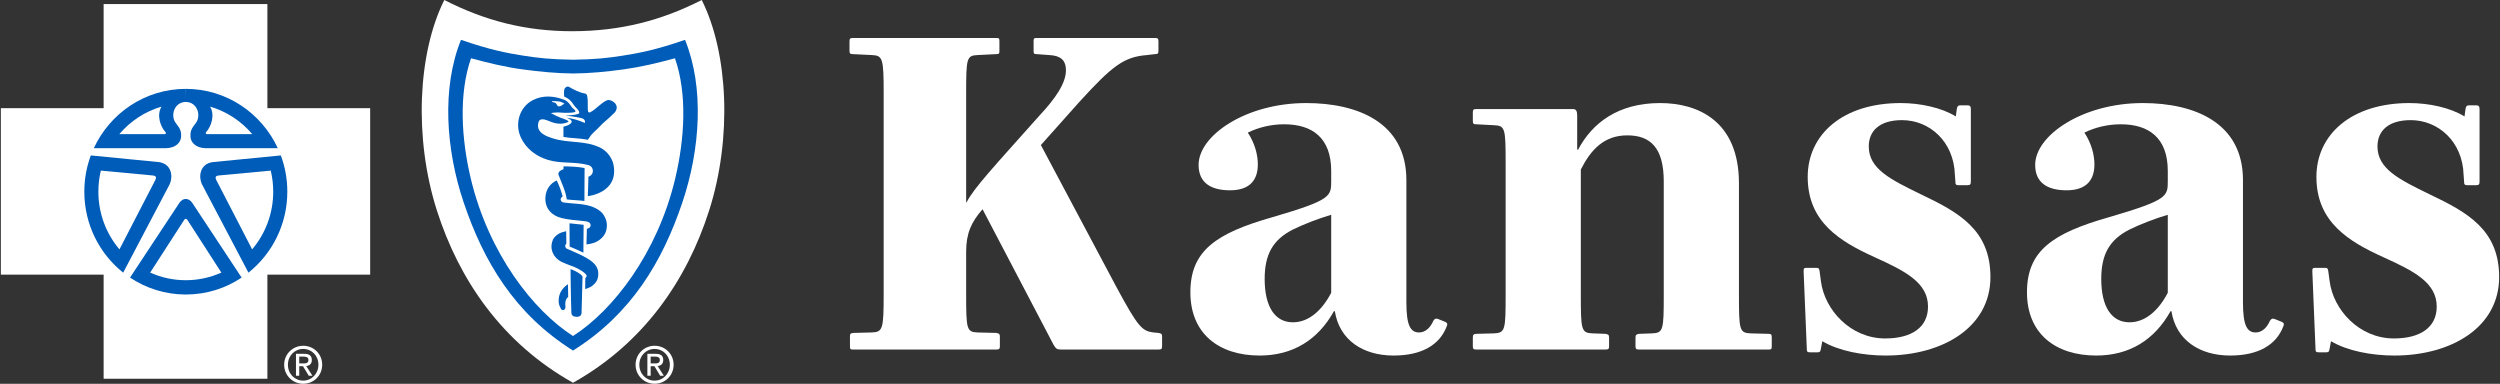 <svg width="228" height="35" viewBox="0 0 228 35" fill="none" xmlns="http://www.w3.org/2000/svg">
<rect x="0" y="0" width="228" height="35" fill="#333333" stroke="none"/>
<g clip-path="url(#clip0_14_82)">
<path d="M96.757 31.877C96.383 31.877 96.3 31.793 96.092 31.456L89.609 19.081C88.57 20.259 88.113 21.311 88.113 22.953V26.826C88.113 30.025 88.155 30.278 89.152 30.32L90.856 30.362C91.105 30.404 91.188 30.446 91.188 30.699V31.583C91.188 31.835 91.105 31.877 90.856 31.877H77.807C77.557 31.877 77.516 31.835 77.516 31.583V30.699C77.516 30.446 77.557 30.404 77.807 30.362L79.51 30.32C80.508 30.278 80.591 30.025 80.591 26.826V8.515C80.591 5.315 80.508 5.063 79.51 5.021L77.807 4.937C77.557 4.937 77.474 4.894 77.474 4.642V3.758C77.474 3.505 77.557 3.463 77.807 3.463H90.856C91.105 3.463 91.147 3.505 91.147 3.758V4.642C91.147 4.894 91.105 4.937 90.856 4.937L89.152 5.021C88.155 5.063 88.113 5.315 88.113 8.515V18.449H88.155C88.82 17.144 90.565 15.292 94.804 10.535C96.258 8.978 97.214 7.589 97.214 6.41C97.214 5.484 96.716 5.063 95.677 5.021L94.555 4.937C94.305 4.937 94.264 4.894 94.264 4.642V3.758C94.264 3.505 94.305 3.463 94.555 3.463H105.318C105.567 3.463 105.651 3.505 105.651 3.758V4.642C105.651 4.894 105.567 4.937 105.318 4.937L104.612 5.021C102.492 5.189 101.453 5.989 98.419 9.314L94.928 13.229L101.827 26.195C103.78 29.815 104.154 30.194 105.193 30.32L105.651 30.362C105.9 30.404 105.983 30.446 105.983 30.699V31.583C105.983 31.835 105.9 31.877 105.651 31.877H96.757Z" fill="white"/>
<path d="M129.426 30.32C130.007 30.32 130.465 29.857 130.714 29.267C130.839 29.057 130.963 29.015 131.171 29.099L131.794 29.352C132.002 29.436 132.044 29.562 131.919 29.815C131.296 31.414 129.717 32.425 127.098 32.425C124.272 32.425 122.153 30.993 121.737 28.384H121.654C120.2 30.993 117.914 32.425 114.88 32.425C111.182 32.425 108.563 30.446 108.563 26.658C108.563 22.869 110.891 21.269 116.086 19.796C121.405 18.239 121.405 17.902 121.405 16.513V15.587C121.405 12.556 119.66 11.335 117.124 11.335C115.878 11.335 114.756 11.63 113.8 12.093C114.465 13.103 114.714 14.155 114.714 14.997C114.714 16.302 114.091 17.355 112.179 17.355C110.392 17.355 109.312 16.639 109.312 15.039C109.312 12.345 113.634 9.399 119.119 9.399C123.815 9.399 128.262 11.167 128.262 16.428V27.584C128.262 29.688 128.636 30.32 129.426 30.32ZM121.405 19.586C120.158 19.965 118.953 20.427 117.914 20.933C116.085 21.859 115.337 23.206 115.337 25.437C115.337 28.005 116.293 29.394 117.914 29.394C119.369 29.394 120.574 28.299 121.405 26.7V19.586Z" fill="white"/>
<path d="M149.491 31.877C149.241 31.877 149.158 31.835 149.158 31.583V30.783C149.158 30.53 149.241 30.488 149.491 30.446L150.654 30.404C151.693 30.362 151.735 30.109 151.735 26.91V16.555C151.735 13.482 150.53 12.345 148.41 12.345C146.291 12.345 145.086 13.65 144.171 15.46V26.91C144.171 30.109 144.213 30.362 145.252 30.404L146.415 30.446C146.665 30.488 146.748 30.53 146.748 30.783V31.583C146.748 31.835 146.665 31.877 146.415 31.877H134.654C134.405 31.877 134.322 31.835 134.322 31.583V30.783C134.322 30.53 134.405 30.446 134.654 30.446L136.234 30.404C137.273 30.362 137.314 30.109 137.314 26.91V14.913C137.314 11.672 137.273 11.461 136.234 11.419L134.654 11.335C134.405 11.335 134.322 11.293 134.322 11.04V10.241C134.322 9.988 134.405 9.946 134.654 9.946H143.465C143.714 9.946 143.839 10.114 143.839 10.493V13.65H143.922C145.21 11.209 147.579 9.399 151.402 9.399C154.81 9.399 158.592 10.998 158.592 16.723V26.91C158.592 30.109 158.634 30.362 159.672 30.404L161.293 30.446C161.543 30.446 161.584 30.53 161.584 30.783V31.583C161.584 31.835 161.543 31.877 161.293 31.877H149.491Z" fill="white"/>
<path d="M171.97 32.425C169.892 32.425 167.689 32.004 166.193 31.12L166.068 31.793C166.027 32.046 165.985 32.13 165.778 32.13H165.113C164.822 32.13 164.78 32.088 164.78 31.793L164.489 24.721C164.489 24.469 164.531 24.427 164.78 24.427H165.611C165.861 24.427 165.902 24.469 165.944 24.721L166.068 25.647C166.401 28.257 168.77 30.867 171.928 30.867C174.339 30.867 175.835 29.857 175.835 27.962C175.835 25.774 173.757 24.721 170.972 23.458C167.814 22.027 164.863 20.259 164.863 16.134C164.863 12.261 168.063 9.399 173.341 9.399C175.128 9.399 177.081 9.82 178.37 10.619L178.453 9.988C178.494 9.735 178.536 9.609 178.785 9.609H179.45C179.7 9.609 179.741 9.735 179.741 9.988V16.513C179.741 16.807 179.7 16.892 179.409 16.892H178.619C178.37 16.892 178.328 16.807 178.328 16.513L178.287 15.966C178.203 12.893 175.959 10.956 173.466 10.956C171.429 10.956 170.432 11.924 170.432 13.356C170.432 15.376 172.344 16.344 175.211 17.733C178.661 19.375 181.528 20.975 181.528 25.268C181.528 29.857 177.164 32.425 171.97 32.425Z" fill="white"/>
<path d="M205.723 30.32C206.304 30.32 206.761 29.857 207.011 29.267C207.136 29.057 207.26 29.015 207.468 29.099L208.091 29.352C208.299 29.436 208.341 29.562 208.216 29.815C207.593 31.414 206.013 32.425 203.395 32.425C200.569 32.425 198.45 30.993 198.034 28.384H197.951C196.497 30.993 194.211 32.425 191.177 32.425C187.479 32.425 184.86 30.446 184.86 26.658C184.86 22.869 187.188 21.269 192.382 19.796C197.702 18.239 197.702 17.902 197.702 16.513V15.587C197.702 12.556 195.956 11.335 193.421 11.335C192.175 11.335 191.053 11.63 190.097 12.093C190.762 13.103 191.011 14.155 191.011 14.997C191.011 16.302 190.388 17.355 188.476 17.355C186.689 17.355 185.608 16.639 185.608 15.039C185.608 12.345 189.93 9.399 195.416 9.399C200.112 9.399 204.559 11.167 204.559 16.428V27.584C204.559 29.688 204.933 30.32 205.723 30.32ZM197.702 19.586C196.455 19.965 195.25 20.427 194.211 20.933C192.382 21.859 191.634 23.206 191.634 25.437C191.634 28.005 192.59 29.394 194.211 29.394C195.665 29.394 196.871 28.299 197.702 26.7V19.586Z" fill="white"/>
<path d="M218.364 32.425C216.286 32.425 214.083 32.004 212.587 31.12L212.463 31.793C212.421 32.046 212.379 32.13 212.172 32.13H211.507C211.216 32.13 211.174 32.088 211.174 31.793L210.883 24.721C210.883 24.469 210.925 24.427 211.174 24.427H212.005C212.255 24.427 212.296 24.469 212.338 24.721L212.463 25.647C212.795 28.257 215.164 30.867 218.322 30.867C220.733 30.867 222.229 29.857 222.229 27.962C222.229 25.774 220.151 24.721 217.366 23.458C214.208 22.027 211.257 20.259 211.257 16.134C211.257 12.261 214.457 9.399 219.735 9.399C221.522 9.399 223.475 9.82 224.764 10.619L224.847 9.988C224.888 9.735 224.93 9.609 225.179 9.609H225.844C226.094 9.609 226.135 9.735 226.135 9.988V16.513C226.135 16.807 226.094 16.892 225.803 16.892H225.013C224.764 16.892 224.722 16.807 224.722 16.513L224.681 15.966C224.597 12.893 222.353 10.956 219.86 10.956C217.824 10.956 216.826 11.924 216.826 13.356C216.826 15.376 218.738 16.344 221.605 17.733C225.055 19.375 227.922 20.975 227.922 25.268C227.922 29.857 223.559 32.425 218.364 32.425Z" fill="white"/>
<path d="M27.653 35C28.587 35 29.384 34.265 29.384 33.263C29.384 32.26 28.587 31.533 27.653 31.533C26.72 31.533 25.916 32.268 25.916 33.263C25.916 34.258 26.713 35 27.653 35ZM26.259 33.263C26.259 32.444 26.871 31.824 27.653 31.824C28.436 31.824 29.04 32.444 29.04 33.263C29.04 34.082 28.428 34.713 27.653 34.713C26.879 34.713 26.259 34.101 26.259 33.263ZM27.291 33.4H27.634L28.156 34.265H28.492L27.929 33.385C28.22 33.351 28.439 33.194 28.439 32.834C28.439 32.44 28.209 32.268 27.744 32.268H26.992V34.265H27.291V33.4ZM27.291 33.144V32.524H27.699C27.907 32.524 28.129 32.57 28.129 32.819C28.129 33.125 27.903 33.144 27.65 33.144H27.291Z" fill="white"/>
<path d="M59.703 35C60.636 35 61.433 34.265 61.433 33.263C61.433 32.26 60.636 31.533 59.703 31.533C58.769 31.533 57.965 32.268 57.965 33.263C57.965 34.258 58.762 35 59.703 35ZM58.308 33.263C58.308 32.444 58.92 31.824 59.703 31.824C60.484 31.824 61.089 32.444 61.089 33.263C61.089 34.082 60.477 34.713 59.703 34.713C58.928 34.713 58.308 34.101 58.308 33.263ZM59.34 33.4H59.684L60.205 34.265H60.541L59.978 33.385C60.269 33.351 60.488 33.194 60.488 32.834C60.488 32.44 60.258 32.268 59.793 32.268H59.041V34.265H59.34V33.4ZM59.34 33.144V32.524H59.748C59.956 32.524 60.178 32.57 60.178 32.819C60.178 33.125 59.952 33.144 59.699 33.144H59.34Z" fill="white"/>
<path d="M24.386 34.541V25.047H33.759V9.866H24.386V0.371H9.451V9.866H0.078V25.047H9.451V34.541H24.386Z" fill="white"/>
<path d="M8.276 14.175L14.491 14.783C15.658 14.948 15.794 16.092 15.485 16.781L11.23 24.874V24.863C9.077 23.145 7.69 20.477 7.69 17.481C7.69 16.318 7.898 15.204 8.284 14.175H8.276Z" fill="#005CB9"/>
<path d="M16.969 9.295C15.874 9.295 15.534 10.551 16.017 11.201C16.456 11.775 16.539 11.944 16.516 12.483C16.497 12.938 16.081 13.493 15.145 13.516H8.556C10.033 10.321 13.233 8.105 16.947 8.105" fill="#005CB9"/>
<path d="M9.198 15.56L13.902 16C14.242 16.027 14.268 16.172 14.189 16.371L10.894 22.743C9.697 21.331 8.971 19.49 8.971 17.481C8.971 16.819 9.051 16.176 9.198 15.56Z" fill="white"/>
<path d="M14.729 9.724C14.26 10.516 14.638 11.549 15.084 12.039C15.167 12.123 15.126 12.211 15.05 12.234H10.883C11.88 11.052 13.21 10.168 14.729 9.724Z" fill="white"/>
<path d="M25.613 14.175L19.399 14.783C18.231 14.948 18.095 16.092 18.405 16.781L22.663 24.874V24.863C24.816 23.145 26.203 20.477 26.203 17.481C26.203 16.318 25.995 15.204 25.61 14.175H25.613Z" fill="#005CB9"/>
<path d="M16.92 9.295C18.016 9.295 18.356 10.551 17.872 11.201C17.434 11.775 17.351 11.944 17.373 12.483C17.392 12.938 17.808 13.493 18.745 13.516H25.334C23.857 10.321 20.657 8.105 16.943 8.105" fill="#005CB9"/>
<path d="M24.692 15.56L19.988 16C19.648 16.027 19.622 16.172 19.701 16.371L22.995 22.743C24.193 21.331 24.918 19.49 24.918 17.481C24.918 16.819 24.839 16.176 24.692 15.56Z" fill="white"/>
<path d="M19.161 9.724C19.629 10.516 19.251 11.549 18.805 12.039C18.722 12.123 18.764 12.211 18.84 12.234H23.007C22.009 11.052 20.679 10.168 19.161 9.724Z" fill="white"/>
<path d="M16.947 26.86C18.828 26.86 20.577 26.294 22.04 25.314V25.322L17.525 18.487C17.207 18.047 16.701 18.013 16.369 18.487L11.854 25.322V25.314C13.316 26.29 15.065 26.86 16.947 26.86Z" fill="#005CB9"/>
<path d="M52.26 34.908C58.731 31.284 62.657 25.517 64.678 19.184C66.775 12.613 66.427 4.841 63.998 0C60.299 1.887 56.582 2.832 52.26 2.847C47.938 2.859 44.216 1.89 40.521 0C38.092 4.845 37.741 12.613 39.841 19.184C41.862 25.517 45.788 31.284 52.26 34.908Z" fill="white"/>
<path d="M52.256 31.973C57.587 28.632 60.424 23.841 62.241 18.434C63.855 13.631 64.251 8.017 62.475 3.632C59.812 4.558 58.252 4.845 56.801 5.074C55.452 5.289 54.243 5.419 52.267 5.446H52.252C50.276 5.419 49.067 5.289 47.719 5.074C46.268 4.845 44.708 4.558 42.044 3.632C40.268 8.017 40.665 13.635 42.278 18.434C44.096 23.845 46.937 28.632 52.264 31.973H52.248H52.256Z" fill="#005CB9"/>
<path d="M52.256 30.645C55.86 28.353 59.948 23.141 61.58 16.283C62.445 12.644 62.687 8.557 61.557 5.315C59.944 5.752 58.437 6.111 56.88 6.326C55.324 6.54 53.782 6.693 52.263 6.701H52.252C50.737 6.689 49.196 6.536 47.635 6.326C46.079 6.115 44.571 5.752 42.958 5.315C41.828 8.557 42.07 12.644 42.935 16.283C44.568 23.137 48.655 28.349 52.26 30.645H52.252H52.256Z" fill="white"/>
<path d="M48.58 9.138C47.364 9.781 46.94 11.289 47.488 12.506C47.964 13.562 48.901 14.263 49.989 14.588C50.533 14.752 51.085 14.794 51.651 14.821C52.343 14.856 52.966 14.875 53.631 15.047C53.771 15.085 53.926 15.169 53.998 15.307C54.175 15.644 54.013 16.011 53.665 16.115C53.658 16.704 53.608 17.887 53.608 17.887C53.608 17.887 56.434 17.615 55.955 15.039C55.841 14.423 55.361 13.792 54.814 13.505C53.397 12.766 51.837 13.088 50.386 12.609C49.898 12.449 49.215 12.204 49.083 11.649C49.03 11.427 49.079 10.979 49.305 10.906C49.672 10.788 50.076 11.098 50.609 11.224C50.945 11.304 51.278 11.301 51.542 11.224C51.659 11.19 51.829 11.144 51.844 11.075C51.829 11.014 51.697 10.96 51.629 10.926C51.466 10.841 51.296 10.803 51.119 10.734C50.824 10.619 50.533 10.478 50.239 10.313C50.518 10.256 50.983 10.241 51.262 10.275C51.485 10.302 52.169 10.294 52.373 10.237C52.419 10.225 52.52 10.187 52.475 10.107C52.396 9.969 52.264 9.919 52.169 9.793C51.969 9.517 51.795 9.234 51.474 9.108C50.545 8.744 49.506 8.652 48.58 9.142V9.138Z" fill="#005CB9"/>
<path d="M53.299 18.33L53.314 15.326C53.314 15.326 52.932 15.246 52.4 15.208C51.708 15.162 51.391 15.173 51.391 15.173V15.426C51.391 15.426 51.055 15.567 51.002 15.659C50.979 15.701 50.888 15.816 50.93 15.927C51.206 16.67 51.584 17.393 51.689 18.185C52.207 18.258 52.664 18.242 53.295 18.33H53.299Z" fill="#005CB9"/>
<path d="M49.751 17.875C49.626 19.054 50.386 19.685 51.224 19.888C51.889 20.049 52.535 20.083 53.227 20.163C53.314 20.175 53.499 20.179 53.639 20.24C53.763 20.294 53.824 20.366 53.846 20.443C53.88 20.554 53.865 20.638 53.797 20.726C53.722 20.818 53.525 20.871 53.525 20.871L53.484 22.287C53.484 22.287 54.047 22.264 54.504 21.989C54.934 21.725 55.203 21.392 55.301 20.967C55.41 20.477 55.335 20.003 54.995 19.524C54.768 19.211 54.375 18.985 53.975 18.839C53.151 18.549 52.256 18.591 51.398 18.468C51.27 18.449 51.149 18.35 51.138 18.227C51.115 18.009 51.319 17.906 51.319 17.906C51.319 17.906 51.217 17.569 51.107 17.24C51.013 16.991 50.873 16.647 50.775 16.459C50.193 16.712 49.819 17.255 49.755 17.867L49.751 17.875Z" fill="#005CB9"/>
<path d="M53.227 20.496L53.204 23.041L52.573 22.75L51.954 22.49L51.938 20.366C52.498 20.435 52.751 20.439 53.223 20.5L53.227 20.496Z" fill="#005CB9"/>
<path d="M50.416 21.897C50.072 22.72 50.503 23.527 51.187 23.868C51.542 24.044 52.014 24.204 52.4 24.358C52.777 24.503 53.446 24.92 53.495 25.123C53.525 25.249 53.382 25.364 53.382 25.364L53.367 26.359C53.367 26.359 53.775 26.271 54.077 26.018C54.36 25.781 54.568 25.471 54.564 24.978C54.564 24.434 54.311 24.009 53.548 23.558C52.955 23.206 52.237 22.923 51.678 22.674C51.599 22.639 51.523 22.475 51.553 22.379C51.587 22.272 51.651 22.234 51.651 22.234L51.636 21.086C51.636 21.086 51.209 21.174 51.005 21.292C50.817 21.403 50.537 21.591 50.408 21.897H50.416Z" fill="#005CB9"/>
<path d="M53.125 25.28C53.129 25.2 53.102 25.188 53.064 25.131C52.898 24.955 52.656 24.832 52.596 24.794C52.422 24.691 52.033 24.545 52.033 24.545C52.033 24.545 52.059 27.147 52.108 28.491C52.12 28.797 52.29 28.877 52.577 28.892C52.932 28.912 53.034 28.686 53.038 28.556C53.053 28.127 53.106 26.256 53.125 25.276V25.28Z" fill="#005CB9"/>
<path d="M53.397 8.534C53.525 8.629 53.525 8.637 53.563 8.828C53.65 9.246 53.559 9.896 53.639 10.183C53.68 10.275 53.775 10.271 53.843 10.233C54.413 9.923 54.798 9.387 55.373 9.138C55.645 9.024 56.393 9.402 56.219 9.976C56.136 10.244 56.019 10.283 55.853 10.459C55.52 10.811 55.044 11.144 54.629 11.603C54.349 11.913 54.009 12.139 53.794 12.487C53.726 12.598 53.612 12.751 53.612 12.751C52.815 12.586 52.01 12.613 51.387 12.487V11.549C51.387 11.549 52.022 11.442 52.139 11.124C52.15 11.098 52.131 10.991 52.037 10.922C51.927 10.841 51.742 10.757 51.682 10.734C52.32 10.838 52.717 10.941 53.333 11.213C53.374 11.144 53.352 10.991 53.302 10.937C53.219 10.841 53.174 10.807 52.955 10.757C52.577 10.658 51.553 10.531 51.553 10.531C51.553 10.531 52.025 10.531 52.422 10.463C52.615 10.432 52.773 10.394 52.815 10.329C52.86 10.225 52.777 10.076 52.641 9.931C52.551 9.835 52.449 9.732 52.373 9.632C52.282 9.502 52.127 9.265 51.961 9.115C51.818 8.985 51.455 8.798 51.455 8.798C51.455 8.798 51.391 8.293 51.493 8.09C51.568 7.941 51.761 7.853 51.863 7.906C52.32 8.166 52.773 8.43 53.386 8.538L53.397 8.534Z" fill="#005CB9"/>
<path d="M51.379 9.506C51.262 9.59 51.179 9.674 51.047 9.697C50.786 9.739 50.824 9.51 50.643 9.379C50.533 9.299 50.427 9.402 50.329 9.219C50.711 9.23 51.209 9.196 51.493 9.49C51.459 9.471 51.395 9.494 51.379 9.506Z" fill="white"/>
<path d="M16.814 20.033C16.886 19.934 16.988 19.93 17.075 20.033L20.188 24.859C19.198 25.307 18.099 25.555 16.943 25.555C15.787 25.555 14.691 25.307 13.697 24.859L16.811 20.033C16.898 19.93 17 19.934 17.071 20.033" fill="white"/>
<path d="M51.413 26.24C51.258 26.405 51.002 26.738 50.956 27.266C50.915 27.741 51.024 27.875 51.141 28.131C51.24 28.341 51.462 28.326 51.546 28.131C51.61 27.97 51.515 27.825 51.576 27.477C51.621 27.22 51.818 27.082 51.818 27.082L51.799 25.927C51.799 25.927 51.621 26.022 51.413 26.24Z" fill="#005CB9"/>
</g>
<defs>
<clipPath id="clip0_14_82">
<rect width="228" height="35" fill="white"/>
</clipPath>
</defs>
</svg>
